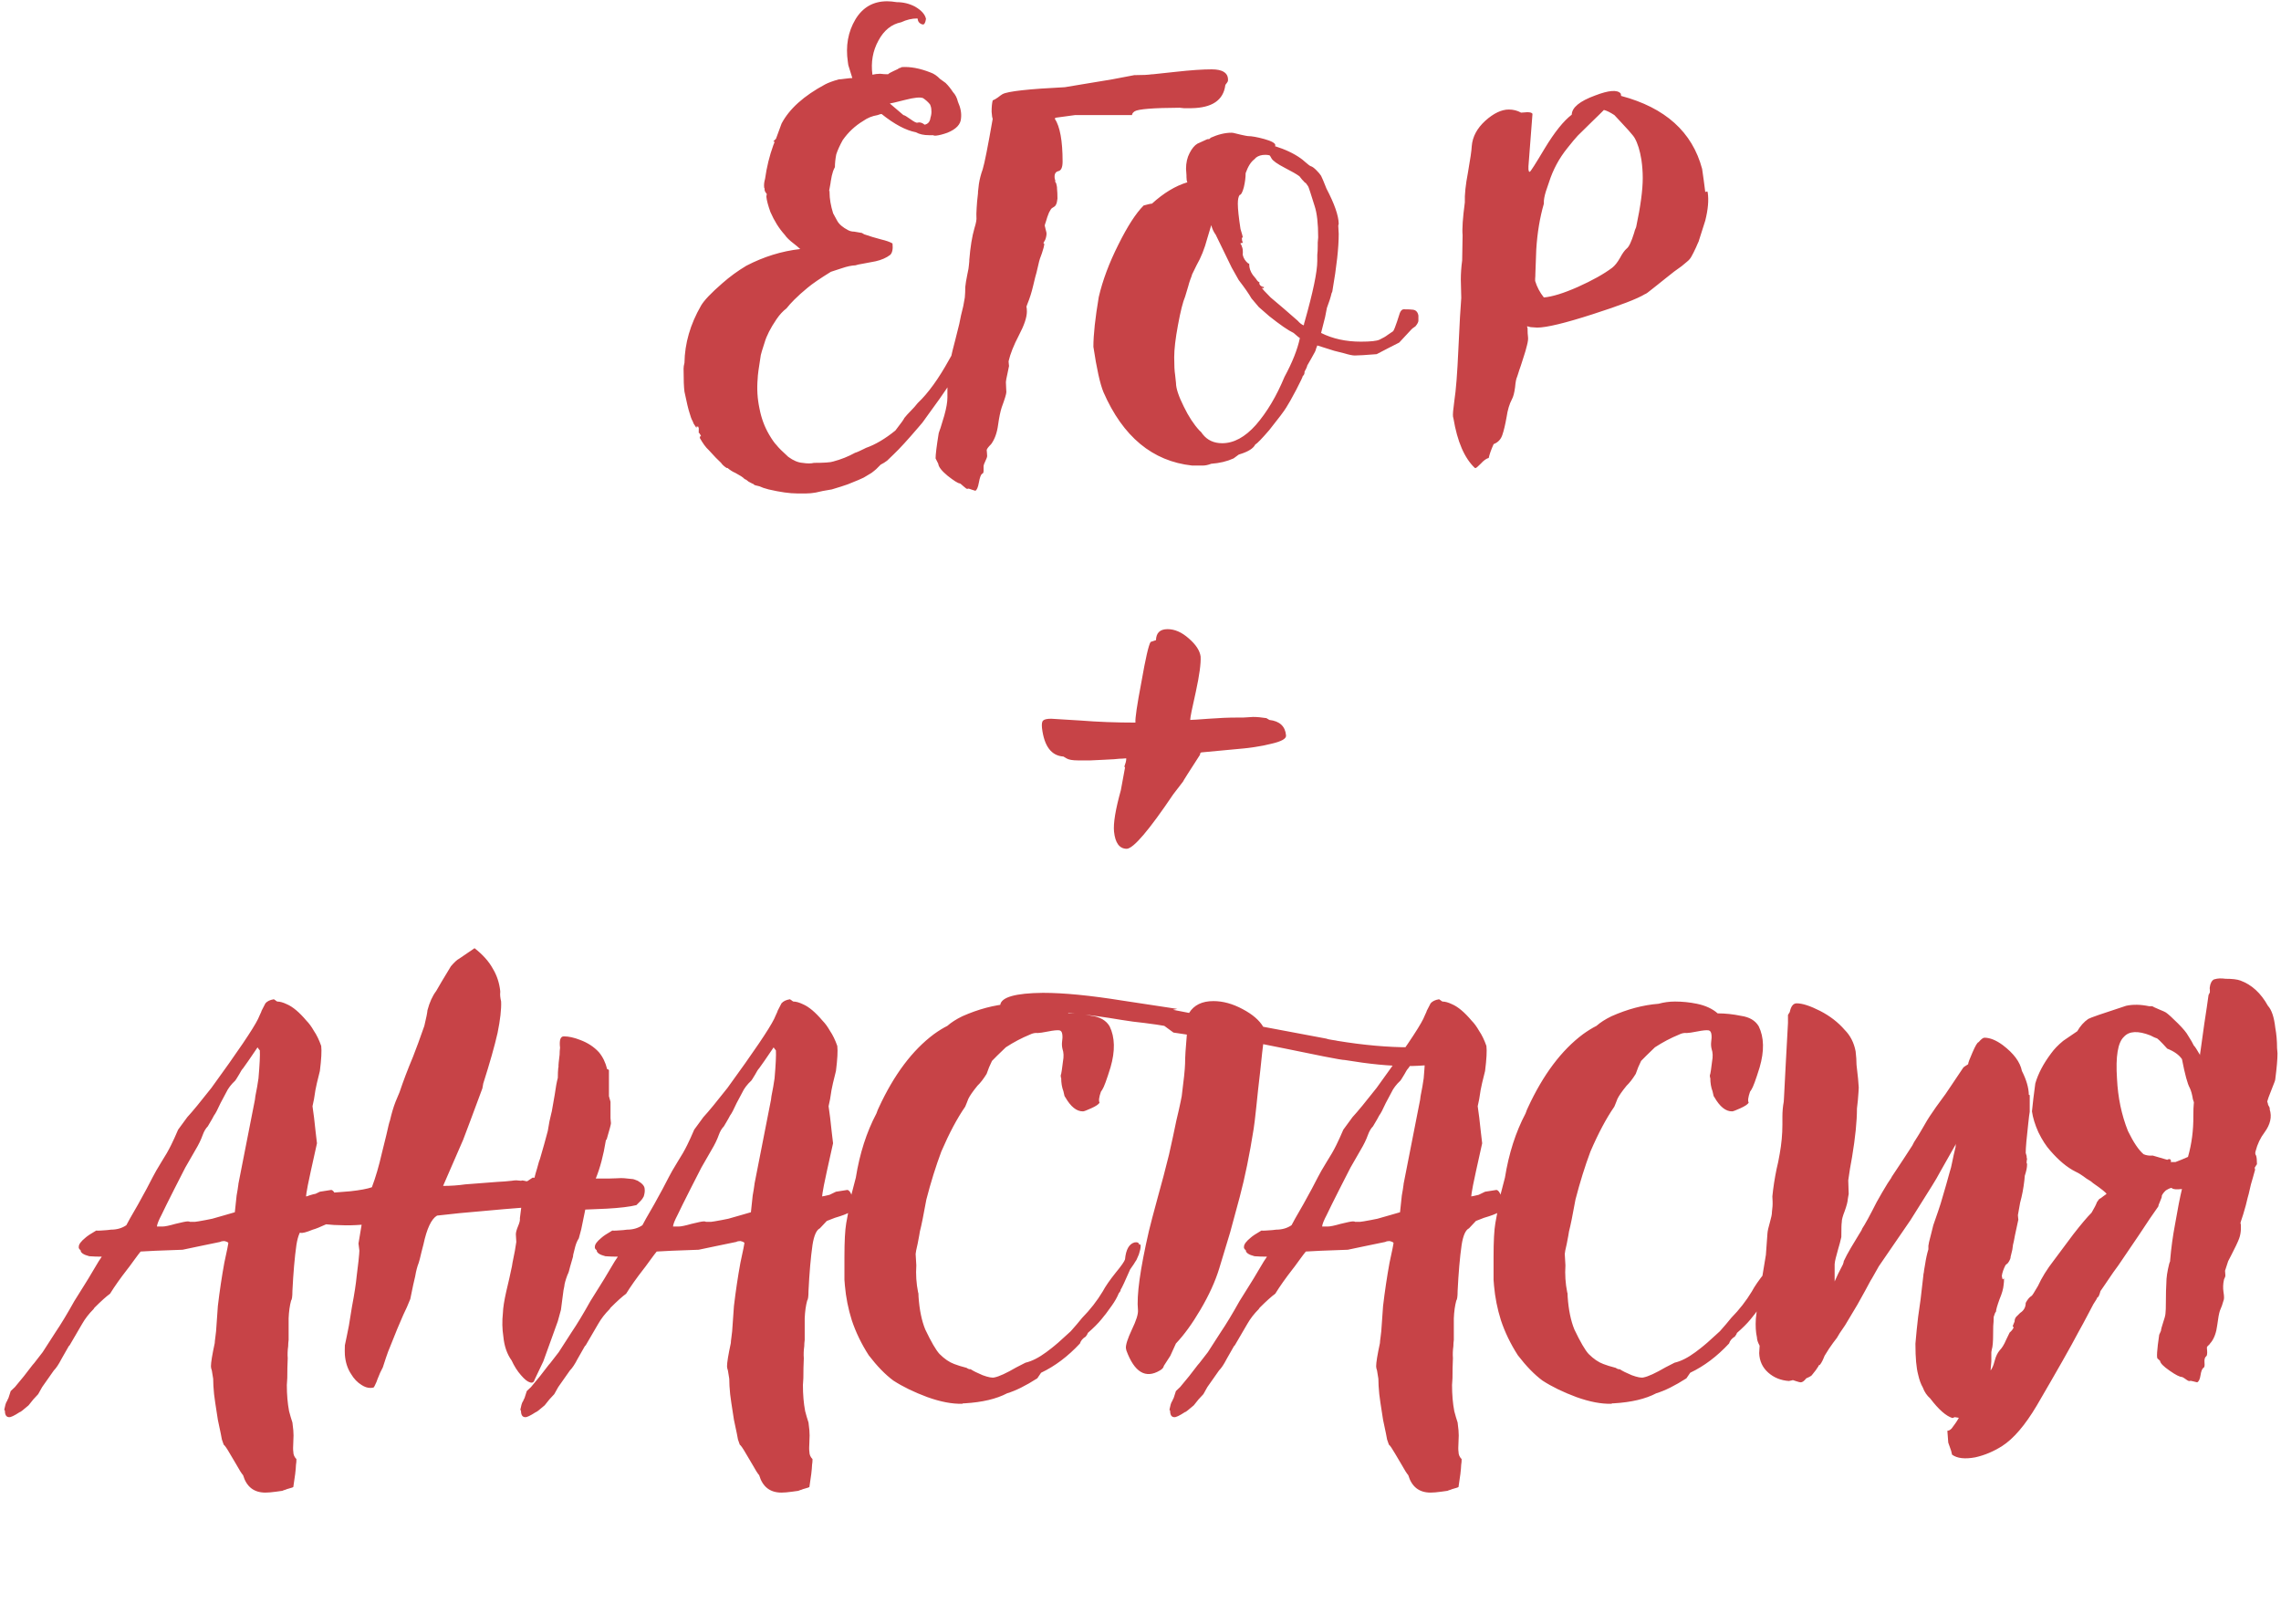 <?xml version="1.0" encoding="UTF-8"?> <svg xmlns="http://www.w3.org/2000/svg" width="479" height="341" viewBox="0 0 479 341" fill="none"><path d="M203.266 68.609C203.922 68.359 204.469 68.547 204.906 69.172C204.656 70.234 204.328 71.156 203.922 71.938C203.734 72.625 203.516 73.203 203.266 73.672C203.203 73.734 203.172 73.797 203.172 73.859C202.484 75.266 201.781 76.547 201.062 77.703C200.438 78.984 199.672 80.297 198.766 81.641L197.312 83.75L194.266 87.969L194.172 88.109C193.984 88.422 193.531 88.984 192.812 89.797C190.594 92.391 188.891 94.25 187.703 95.375L186.297 96.734C185.891 97.047 185.438 97.328 184.938 97.578L183.953 98.562C183.859 98.656 183.688 98.797 183.438 98.984C183.188 99.172 183.047 99.281 183.016 99.312L181.375 100.297C180.969 100.516 179.859 100.984 178.047 101.703C177.266 101.984 176.141 102.344 174.672 102.781C173.266 103 172.141 103.219 171.297 103.438C170.578 103.562 169.938 103.625 169.375 103.625H167.359C165.828 103.625 163.844 103.344 161.406 102.781C160.562 102.562 159.922 102.344 159.484 102.125C158.766 101.969 158.391 101.859 158.359 101.797L158.172 101.609H158.078L157.188 101.141L156.719 100.766C156.406 100.641 156.25 100.547 156.25 100.484C155.969 100.203 155.359 99.812 154.422 99.312C153.891 99.094 153.344 98.75 152.781 98.281H152.594C152.062 97.938 151.672 97.578 151.422 97.203L151.328 97.109C150.766 96.609 149.938 95.75 148.844 94.531C148.219 93.969 147.578 93.094 146.922 91.906L147.016 91.812V91.625C147.016 91.562 147.047 91.562 147.109 91.625H147.203C147.203 91.531 147.141 91.391 147.016 91.203C146.891 90.984 146.797 90.875 146.734 90.875C146.672 90.812 146.672 90.781 146.734 90.781V89.891L146.641 89.703V89.609C146.578 89.609 146.547 89.578 146.547 89.516L146.453 89.609V89.703L146.266 89.516V89.891L145.656 88.953L145.469 88.484C145.219 88.047 145 87.469 144.812 86.75C144.562 86.031 144.203 84.531 143.734 82.25C143.609 81.344 143.547 79.734 143.547 77.422C143.547 77.078 143.609 76.672 143.734 76.203C143.797 72.109 144.953 68.109 147.203 64.203C147.828 63.109 149.328 61.531 151.703 59.469C153.266 58.094 154.938 56.875 156.719 55.812C160.375 53.906 164.156 52.734 168.062 52.297L167.875 52.156C167.781 52.062 167.625 51.922 167.406 51.734C167.188 51.547 166.953 51.359 166.703 51.172C165.797 50.484 165.156 49.859 164.781 49.297C163.594 47.984 162.594 46.391 161.781 44.516C161.281 43.109 161 42.047 160.938 41.328C160.938 41.141 160.969 40.953 161.031 40.766L160.797 40.438C160.641 40.219 160.562 40.031 160.562 39.875V39.781V39.688C160.562 39.562 160.531 39.469 160.469 39.406C160.406 38.812 160.469 38.203 160.656 37.578C161 35.109 161.578 32.75 162.391 30.5L162.672 29.797L162.391 29.703L162.953 29.141L164.125 25.953C165.75 22.859 168.812 20.109 173.312 17.703C173.969 17.359 174.906 17.016 176.125 16.672C176.344 16.672 176.797 16.625 177.484 16.531C178.203 16.438 178.703 16.391 178.984 16.391L178.141 13.672L178.047 13.016C177.547 9.672 178.078 6.688 179.641 4.062C181.172 1.531 183.391 0.266 186.297 0.266C186.859 0.266 187.531 0.328 188.312 0.453C189.688 0.453 190.969 0.766 192.156 1.391C193.5 2.172 194.266 3.031 194.453 3.969C194.328 4.75 194.125 5.141 193.844 5.141C193.625 5.141 193.375 5.031 193.094 4.812C192.844 4.562 192.719 4.281 192.719 3.969L192.625 3.875C191.5 3.875 190.375 4.141 189.25 4.672C187.219 5.078 185.625 6.359 184.469 8.516C183.281 10.672 182.859 13.062 183.203 15.688C183.734 15.562 184.219 15.5 184.656 15.5H184.938C185.375 15.562 185.891 15.594 186.484 15.594C186.672 15.406 187.078 15.172 187.703 14.891C188.359 14.609 188.75 14.406 188.875 14.281C189.062 14.281 189.219 14.219 189.344 14.094C191.156 13.969 193.172 14.344 195.391 15.219C196.109 15.469 196.781 15.922 197.406 16.578L198.578 17.422C199.141 17.984 199.656 18.625 200.125 19.344C200.625 19.875 200.969 20.547 201.156 21.359C201.719 22.609 201.938 23.766 201.812 24.828C201.75 26.109 200.797 27.125 198.953 27.875C197.984 28.219 197.188 28.422 196.562 28.484H196.188L195.953 28.391H195.578H195.109C193.984 28.391 193.062 28.188 192.344 27.781C190.219 27.375 187.812 26.094 185.125 23.938C184.969 23.938 184.688 24.016 184.281 24.172C183.156 24.359 182.156 24.766 181.281 25.391C179.562 26.422 178.125 27.766 176.969 29.422C176.344 30.547 175.891 31.547 175.609 32.422C175.422 33.391 175.328 34.281 175.328 35.094L175.234 35.281C175.016 35.688 174.828 36.234 174.672 36.922C174.484 37.891 174.391 38.438 174.391 38.562L174.109 40.109H174.203V40.391C174.203 41.734 174.453 43.203 174.953 44.797L175.797 46.344C176.203 47.094 176.984 47.766 178.141 48.359C178.516 48.547 178.922 48.641 179.359 48.641C179.453 48.641 180 48.734 181 48.922L181.469 49.203L183.203 49.766L185.031 50.281C186.094 50.531 186.891 50.812 187.422 51.125C187.547 52.281 187.391 53.078 186.953 53.516C186.141 54.141 185.109 54.594 183.859 54.875L181.375 55.344C180.438 55.5 179.859 55.625 179.641 55.719C178.828 55.75 177.875 55.953 176.781 56.328C176.688 56.359 175.922 56.609 174.484 57.078C172.203 58.484 170.562 59.609 169.562 60.453C168.531 61.297 167.609 62.125 166.797 62.938C166.141 63.594 165.594 64.203 165.156 64.766C164.406 65.328 163.703 66.094 163.047 67.062C161.797 68.906 160.969 70.531 160.562 71.938C160.094 73.375 159.828 74.25 159.766 74.562C159.328 77.25 159.109 78.906 159.109 79.531C158.922 81.656 159.047 83.734 159.484 85.766C159.859 87.766 160.531 89.594 161.5 91.25C162.125 92.312 162.641 93.047 163.047 93.453C163.484 94.016 164.312 94.844 165.531 95.938C166.594 96.719 167.594 97.141 168.531 97.203C169.531 97.359 170.328 97.359 170.922 97.203C173.078 97.203 174.422 97.109 174.953 96.922C176.609 96.484 178.141 95.875 179.547 95.094C179.766 95.031 180.047 94.922 180.391 94.766C180.766 94.578 181.094 94.422 181.375 94.297C181.656 94.141 181.812 94.062 181.844 94.062C183.812 93.375 185.875 92.156 188.031 90.406C189.219 88.875 189.844 88 189.906 87.781C190.281 87.312 190.719 86.828 191.219 86.328C191.781 85.766 192.281 85.203 192.719 84.641C194.906 82.578 197.109 79.531 199.328 75.5C199.828 74.688 200.891 72.766 202.516 69.734C202.641 69.516 202.703 69.359 202.703 69.266L202.797 69.172C202.797 69.047 202.859 68.922 202.984 68.797C203.016 68.672 203.109 68.609 203.266 68.609ZM186.859 21.734L189.719 24.172C189.906 24.172 190.391 24.453 191.172 25.016C191.953 25.578 192.438 25.828 192.625 25.766C193.125 25.609 193.641 25.75 194.172 26.188C194.891 26.031 195.297 25.547 195.391 24.734C195.578 24.172 195.641 23.625 195.578 23.094C195.578 22.719 195.484 22.328 195.297 21.922C194.891 21.422 194.406 20.984 193.844 20.609C193.25 20.359 191.984 20.484 190.047 20.984C188.078 21.484 187.016 21.734 186.859 21.734ZM237.719 24.172H225.719L221.594 24.734C221.594 24.859 221.562 24.922 221.5 24.922C222.594 26.578 223.141 29.578 223.141 33.922C223.141 35.141 222.844 35.812 222.25 35.938C221.594 36.094 221.344 36.641 221.5 37.578C221.5 37.641 221.531 37.703 221.594 37.766V37.953V38.188L221.781 38.469C221.906 38.938 221.969 39.25 221.969 39.406V39.594C222.031 40.156 222.062 40.859 222.062 41.703C222 42.266 221.906 42.672 221.781 42.922C221.688 43.141 221.562 43.297 221.406 43.391C221.25 43.484 221.078 43.594 220.891 43.719C220.734 43.844 220.531 44.156 220.281 44.656C220.062 45.156 219.828 45.844 219.578 46.719C219.453 47.062 219.391 47.281 219.391 47.375C219.391 47.438 219.453 47.703 219.578 48.172C219.703 48.609 219.766 48.891 219.766 49.016C219.766 49.453 219.672 49.906 219.484 50.375L219.109 51.031L219.297 51.219C219.266 51.656 219.094 52.328 218.781 53.234C218.469 54.047 218.281 54.594 218.219 54.875L217.656 57.266C217.531 57.641 217.297 58.562 216.953 60.031C216.641 61.375 216.234 62.656 215.734 63.875L215.547 64.391C215.609 64.641 215.641 64.984 215.641 65.422C215.641 66.641 215.078 68.312 213.953 70.438C212.859 72.531 212.141 74.344 211.797 75.875C211.797 75.969 211.812 76.156 211.844 76.438C211.875 76.688 211.891 76.828 211.891 76.859C211.891 76.953 211.781 77.484 211.562 78.453C211.344 79.422 211.234 80.016 211.234 80.234C211.234 80.422 211.25 80.797 211.281 81.359C211.312 81.891 211.328 82.219 211.328 82.344C211.328 82.719 211 83.797 210.344 85.578C210.062 86.453 209.812 87.672 209.594 89.234C209.375 90.891 208.891 92.234 208.141 93.266C207.516 93.891 207.203 94.312 207.203 94.531C207.203 94.562 207.219 94.734 207.25 95.047C207.281 95.359 207.297 95.594 207.297 95.75C207.297 95.969 207.172 96.328 206.922 96.828C206.672 97.359 206.547 97.703 206.547 97.859V98.844C206.547 99.25 206.438 99.469 206.219 99.5C205.969 99.688 205.75 100.297 205.562 101.328C205.375 102.359 205.125 102.938 204.812 103.062C204.75 103.062 204.5 102.984 204.062 102.828C203.656 102.672 203.391 102.594 203.266 102.594L203.172 102.688C203.016 102.688 202.734 102.5 202.328 102.125C201.891 101.719 201.625 101.516 201.531 101.516C201.156 101.484 200.312 100.953 199 99.922C197.75 98.891 197.094 98.047 197.031 97.391L196.469 96.266C196.469 95.422 196.688 93.656 197.125 90.969C197.188 90.75 197.266 90.516 197.359 90.266L197.5 89.891C197.531 89.766 197.797 88.891 198.297 87.266C198.734 85.703 198.953 84.438 198.953 83.469V81.734C198.953 80.297 199.016 79.156 199.141 78.312C199.266 76.875 199.75 74.578 200.594 71.422L201.438 68.047C201.5 67.766 201.625 67.156 201.812 66.219C202.031 65.25 202.188 64.609 202.281 64.297L202.609 62.469C202.672 61.781 202.703 61.047 202.703 60.266C202.766 59.609 202.906 58.75 203.125 57.688C203.344 56.688 203.453 56.062 203.453 55.812L203.547 54.875V54.594C203.766 51.875 204.125 49.656 204.625 47.938C204.969 46.844 205.109 46.062 205.047 45.594C205.016 45.312 205.031 44.656 205.094 43.625L205.188 42.312L205.375 40.578V40.297L205.562 38.656C205.719 37.625 205.984 36.594 206.359 35.562C206.734 34.375 207.438 30.828 208.469 24.922C208.375 24.828 208.297 24.344 208.234 23.469C208.234 22.438 208.312 21.641 208.469 21.078C208.75 20.984 209.109 20.781 209.547 20.469C209.984 20.125 210.312 19.891 210.531 19.766C211.625 19.172 215.984 18.688 223.609 18.312L227.266 17.703C227.328 17.703 229.406 17.359 233.5 16.672L238.188 15.781C239.906 15.781 241.156 15.719 241.938 15.594H242.125C242.25 15.594 243.859 15.422 246.953 15.078C250.047 14.734 252.547 14.562 254.453 14.562C255.609 14.562 256.469 14.75 257.031 15.125C257.625 15.5 257.906 16.078 257.875 16.859C257.875 17.047 257.781 17.25 257.594 17.469C257.406 17.688 257.312 17.828 257.312 17.891C256.906 21.047 254.531 22.656 250.188 22.719H248.594L247.703 22.625C242.172 22.656 239.031 22.906 238.281 23.375C237.906 23.625 237.719 23.891 237.719 24.172ZM259.234 27.969C259.297 27.969 259.75 28.078 260.594 28.297C261.438 28.484 261.922 28.578 262.047 28.578C262.828 28.578 263.969 28.781 265.469 29.188C267.031 29.625 267.812 30.062 267.812 30.5C267.812 30.625 267.781 30.688 267.719 30.688C269.906 31.375 271.719 32.234 273.156 33.266C273.312 33.359 273.656 33.641 274.188 34.109C274.719 34.578 275.078 34.844 275.266 34.906C275.547 34.969 275.938 35.25 276.438 35.75C276.906 36.219 277.234 36.609 277.422 36.922C277.609 37.266 277.984 38.156 278.547 39.594C280.234 42.812 281.094 45.281 281.125 47C281.062 47.188 281.031 47.312 281.031 47.375C281.031 47.5 281.047 47.797 281.078 48.266C281.109 48.703 281.125 48.984 281.125 49.109C281.125 52.016 280.688 55.984 279.812 61.016C279.812 61.172 279.75 61.359 279.625 61.578C279.438 62.422 279.109 63.453 278.641 64.672L278.266 66.594L277.422 69.922C279.859 71.141 282.641 71.75 285.766 71.75C287.797 71.75 289.109 71.609 289.703 71.328C290.484 70.953 291.047 70.625 291.391 70.344C292.047 69.875 292.438 69.609 292.562 69.547C292.75 69.266 293.016 68.609 293.359 67.578C293.703 66.516 293.906 65.891 293.969 65.703C294.188 65.203 294.453 64.953 294.766 64.953C295.734 64.953 296.406 64.984 296.781 65.047C297.156 65.109 297.438 65.297 297.625 65.609C297.688 65.734 297.734 65.828 297.766 65.891C297.797 65.953 297.812 66.016 297.812 66.078C297.844 66.141 297.859 66.203 297.859 66.266C297.859 66.328 297.859 66.391 297.859 66.453C297.859 66.516 297.859 66.641 297.859 66.828C297.859 67.016 297.859 67.188 297.859 67.344C297.859 67.625 297.656 68.016 297.25 68.516L296.594 68.984L296.312 69.266L293.828 71.938L291.531 73.109L289.094 74.375C286.781 74.562 285.25 74.656 284.5 74.656C284.031 74.656 283.281 74.5 282.25 74.188C281 73.875 280.312 73.703 280.188 73.672L276.625 72.547L276.344 73.297C276.344 73.516 276.047 74.125 275.453 75.125C274.828 76.188 274.516 76.734 274.516 76.766C274.516 76.891 274.422 77.141 274.234 77.516L273.953 78.031V78.125C273.953 78.5 273.828 78.781 273.578 78.969C273.578 79.125 273.125 80.078 272.219 81.828C271.281 83.609 270.578 84.859 270.109 85.578C269.703 86.266 268.516 87.844 266.547 90.312C264.984 92.125 264 93.141 263.594 93.359C263.188 94.172 262.125 94.844 260.406 95.375L260.125 95.469L259.047 96.266C257.672 96.891 256.109 97.266 254.359 97.391C253.703 97.641 253.125 97.766 252.625 97.766H250.328C242.016 96.859 235.812 91.719 231.719 82.344C231 80.594 230.297 77.422 229.609 72.828C229.609 70.297 229.984 66.812 230.734 62.375C231.547 58.875 232.922 55.203 234.859 51.359C236.766 47.516 238.531 44.781 240.156 43.156C241.094 42.906 241.609 42.781 241.703 42.781H241.891C244.359 40.531 246.844 39.031 249.344 38.281C249.219 38.062 249.156 37.703 249.156 37.203V36.828C249.156 36.734 249.141 36.5 249.109 36.125C249.078 35.75 249.062 35.531 249.062 35.469C249.062 34.188 249.312 33.078 249.812 32.141C250.312 31.172 250.859 30.516 251.453 30.172C252.047 29.891 252.734 29.578 253.516 29.234C253.953 29.234 254.172 29.141 254.172 28.953C255.766 28.234 257.234 27.875 258.578 27.875C258.828 27.875 259.047 27.906 259.234 27.969ZM255.297 49.297C254.859 48.703 254.547 48.031 254.359 47.281L253.516 50.094C252.953 52.219 252.203 54.094 251.266 55.719L250.328 57.641C250.328 57.734 250.203 58.094 249.953 58.719C249.734 59.344 249.609 59.75 249.578 59.938L248.875 62.281C248.406 63.375 247.906 65.359 247.375 68.234C246.844 71.078 246.578 73.344 246.578 75.031C246.578 76.719 246.641 77.938 246.766 78.688L246.953 80.422C246.953 81.547 247.5 83.203 248.594 85.391C249.594 87.453 250.688 89.125 251.875 90.406C252.125 90.594 252.344 90.844 252.531 91.156C253.531 92.438 254.906 93.078 256.656 93.078C259.094 93.078 261.453 91.797 263.734 89.234C266.047 86.578 268.047 83.219 269.734 79.156C271.391 76.094 272.469 73.375 272.969 71C272.906 71 272.469 70.641 271.656 69.922C270.531 69.391 268.828 68.219 266.547 66.406L264.344 64.484L262.797 62.656C262.266 61.719 261.375 60.438 260.125 58.812L258.672 56.234C256.578 51.953 255.453 49.641 255.297 49.297ZM266.547 32.609C266.297 32.547 266.016 32.516 265.703 32.516C264.922 32.516 264.281 32.703 263.781 33.078L263.406 33.453C262.688 33.984 262.078 34.953 261.578 36.359C261.578 37.266 261.453 38.25 261.203 39.312C260.922 40.375 260.625 40.922 260.312 40.953C260.062 41.297 259.938 41.906 259.938 42.781C259.938 43.875 260.125 45.641 260.5 48.078C260.812 49.109 260.969 49.672 260.969 49.766C260.969 49.859 260.938 49.922 260.875 49.953C260.844 49.922 260.812 49.891 260.781 49.859V49.953C260.781 50.328 260.844 50.656 260.969 50.938C260.969 51 260.906 51.031 260.781 51.031C260.469 51.031 260.406 51.125 260.594 51.312L260.781 51.688V51.781C260.969 52.094 261.031 52.672 260.969 53.516C261.125 54.234 261.516 54.844 262.141 55.344H262.328V55.531C262.328 56.281 262.578 57.016 263.078 57.734C263.141 57.797 263.359 58.062 263.734 58.531C264.047 59.031 264.312 59.281 264.531 59.281L264.438 59.375C264.438 59.812 264.719 60.109 265.281 60.266H265.422C265.422 60.453 265.375 60.547 265.281 60.547C265.281 60.484 265.219 60.453 265.094 60.453H265C265.031 60.609 265.641 61.281 266.828 62.469C267.016 62.625 267.938 63.406 269.594 64.812C270.625 65.719 271.594 66.562 272.5 67.344C272.938 67.844 273.359 68.172 273.766 68.328L273.859 68.047V67.906L273.953 67.625C275.734 61.344 276.625 57.062 276.625 54.781V53.516C276.688 53.016 276.719 52.406 276.719 51.688V50.938C276.719 50.844 276.734 50.656 276.766 50.375C276.797 50.062 276.812 49.891 276.812 49.859C276.812 46.953 276.562 44.75 276.062 43.25C275.25 40.625 274.797 39.25 274.703 39.125L274.234 38.469L273.953 38.281C273.922 38.219 273.75 38.031 273.438 37.719C273.156 37.375 272.969 37.141 272.875 37.016C272.281 36.578 271.25 35.984 269.781 35.234C268.219 34.422 267.297 33.766 267.016 33.266C266.797 32.828 266.641 32.609 266.547 32.609ZM309.906 98.281H309.719C307.531 96.219 306.031 92.75 305.219 87.875L305.125 87.5C305.062 87.062 305.156 85.953 305.406 84.172C305.75 81.953 306.031 78.359 306.25 73.391C306.5 67.953 306.703 64.344 306.859 62.562C306.859 62.375 306.844 61.734 306.812 60.641C306.781 59.547 306.766 58.906 306.766 58.719C306.766 57.438 306.859 56.094 307.047 54.688L307.141 49.391C307.016 48.078 307.172 45.781 307.609 42.5C307.547 40.906 307.766 38.812 308.266 36.219C308.766 33.375 309.031 31.531 309.062 30.688C309.219 28.719 310.172 26.938 311.922 25.344C313.672 23.781 315.312 23 316.844 23C317.781 23 318.641 23.219 319.422 23.656C319.516 23.656 319.734 23.641 320.078 23.609C320.422 23.578 320.625 23.562 320.688 23.562C321.375 23.562 321.75 23.688 321.812 23.938L320.969 34.906C320.969 35.188 320.969 35.422 320.969 35.609C321 35.766 321.031 35.891 321.062 35.984C321.094 36.078 321.156 36.109 321.25 36.078C321.406 36.047 322.453 34.406 324.391 31.156C326.453 27.75 328.344 25.391 330.062 24.078C330.094 22.578 331.734 21.234 334.984 20.047C337.828 18.953 339.609 18.812 340.328 19.625C340.391 19.812 340.422 19.984 340.422 20.141C349.703 22.609 355.375 27.719 357.438 35.469C357.688 37.156 357.906 38.766 358.094 40.297C358.188 40.297 358.328 40.266 358.516 40.203C358.516 40.234 358.531 40.266 358.562 40.297C358.594 40.328 358.609 40.359 358.609 40.391C358.859 42.016 358.688 44 358.094 46.344L356.781 50.469C356.781 50.531 356.75 50.625 356.688 50.75C356.625 50.844 356.547 51.016 356.453 51.266C356.359 51.484 356.266 51.703 356.172 51.922C355.797 52.734 355.484 53.359 355.234 53.797C355.016 54.234 354.688 54.625 354.25 54.969L353.125 55.906C352.156 56.562 351.062 57.391 349.844 58.391C349.344 58.797 348.719 59.297 347.969 59.891C347.25 60.453 346.875 60.75 346.844 60.781C346.094 61.406 345.625 61.734 345.438 61.766C343.875 62.734 340.219 64.141 334.469 65.984C328.656 67.859 324.766 68.797 322.797 68.797C322.703 68.797 322.25 68.766 321.438 68.703L320.688 68.516C320.688 68.703 320.719 68.828 320.781 68.891C320.781 69.703 320.812 70.328 320.875 70.766C320.938 71.172 320.859 71.781 320.641 72.594C320.422 73.469 320.234 74.125 320.078 74.562C320.047 74.656 319.812 75.391 319.375 76.766C319.281 77.078 319.172 77.391 319.047 77.703C318.953 77.984 318.859 78.281 318.766 78.594C318.672 78.875 318.609 79.062 318.578 79.156C318.391 79.531 318.25 80.266 318.156 81.359C318 82.516 317.781 83.344 317.5 83.844C316.969 84.844 316.594 86.094 316.375 87.594C316.094 89.188 315.797 90.438 315.484 91.344C315.172 92.281 314.562 92.922 313.656 93.266C313.125 94.453 312.781 95.422 312.625 96.172C312.125 96.297 311.578 96.688 310.984 97.344C310.359 97.969 310 98.281 309.906 98.281ZM322.375 59C322.75 60.25 323.359 61.406 324.203 62.469C325.984 62.312 328.359 61.578 331.328 60.266C334.391 58.891 336.797 57.547 338.547 56.234C339.109 55.797 339.656 55.109 340.188 54.172C340.688 53.234 341.156 52.578 341.594 52.203C342.062 51.859 342.578 50.781 343.141 48.969C343.203 48.719 343.266 48.5 343.328 48.312C343.422 48.094 343.5 47.906 343.562 47.75L343.609 47.562C344.516 43.281 344.969 39.891 344.969 37.391C344.969 36.109 344.875 34.828 344.688 33.547C344.375 31.609 343.906 30.094 343.281 29C343.156 28.75 342.719 28.203 341.969 27.359C341 26.328 340.453 25.734 340.328 25.578L339.016 24.172C338.109 23.578 337.375 23.219 336.812 23.094C336.781 23.125 336.469 23.438 335.875 24.031C335.281 24.594 334.719 25.141 334.188 25.672C333.25 26.578 332.297 27.516 331.328 28.484C330.828 29.016 330.109 29.875 329.172 31.062C327.422 33.219 326.125 35.625 325.281 38.281L324.625 40.203C324.312 41.234 324.172 42.031 324.203 42.594V42.781C323.359 45.688 322.828 48.891 322.609 52.391C322.578 53.484 322.531 54.75 322.469 56.188C322.469 56.562 322.453 56.984 322.422 57.453C322.422 57.891 322.406 58.234 322.375 58.484C322.375 58.703 322.375 58.875 322.375 59Z" fill="#C74347"></path><path d="M54.938 212.25L55.734 210.703C56.109 210.266 56.688 209.984 57.469 209.859C57.5 209.828 57.562 209.859 57.656 209.953C57.781 210.016 57.891 210.094 57.984 210.188C58.109 210.281 58.188 210.328 58.219 210.328C58.781 210.328 59.453 210.516 60.234 210.891C61.484 211.422 62.859 212.578 64.359 214.359C64.891 214.891 65.406 215.594 65.906 216.469C66.5 217.344 67.016 218.406 67.453 219.656C67.578 220.688 67.484 222.438 67.172 224.906C66.641 227 66.328 228.344 66.234 228.938C66.047 230.312 65.844 231.438 65.625 232.312C65.844 233.75 66.062 235.547 66.281 237.703L66.562 240.094C65.5 244.844 64.859 247.781 64.641 248.906C64.391 250.25 64.266 251.031 64.266 251.25C64.391 251.25 64.906 251.141 65.812 250.922L67.172 250.266L69.562 249.891C69.938 249.953 70.25 250.359 70.5 251.109C70.75 251.953 70.875 252.562 70.875 252.938C70.875 253.438 70.594 253.984 70.031 254.578C69.469 254.922 68.438 255.312 66.938 255.75L65.25 256.406L63.797 257.953C63.078 258.297 62.562 259.453 62.25 261.422C61.875 264.047 61.594 267.281 61.406 271.125C61.406 272.25 61.312 272.922 61.125 273.141C60.844 274.172 60.672 275.406 60.609 276.844V281.391C60.547 281.828 60.516 282.266 60.516 282.703C60.391 283.578 60.359 284.422 60.422 285.234C60.359 286.547 60.328 287.922 60.328 289.359C60.328 289.484 60.312 289.75 60.281 290.156C60.25 290.562 60.234 290.797 60.234 290.859C60.234 292.859 60.391 294.688 60.703 296.344C60.922 297.188 61.156 297.984 61.406 298.734L61.594 300.375C61.656 301 61.656 301.812 61.594 302.812C61.531 303.812 61.531 304.5 61.594 304.875C61.594 305.469 61.812 305.984 62.25 306.422C62.25 306.891 62.219 307.281 62.156 307.594C62.125 308.594 61.938 310.156 61.594 312.281C61.531 312.344 61.266 312.438 60.797 312.562C60.328 312.688 60.047 312.781 59.953 312.844C59.859 312.875 59.75 312.906 59.625 312.938C59.531 312.969 59.453 313 59.391 313.031L59.297 313.078L57.938 313.266C57.031 313.391 56.297 313.453 55.734 313.453C53.328 313.453 51.766 312.234 51.047 309.797C50.734 309.453 50.25 308.688 49.594 307.5L48.234 305.203C47.641 304.172 47.219 303.562 46.969 303.375L46.594 302.297C46.562 302.016 46.281 300.641 45.75 298.172C45.281 295.203 45.016 293.406 44.953 292.781C44.828 291.531 44.766 290.453 44.766 289.547L44.484 287.812C44.359 287.469 44.297 287.172 44.297 286.922C44.297 286.141 44.562 284.516 45.094 282.047C45.094 281.828 45.141 281.391 45.234 280.734C45.328 280.047 45.375 279.656 45.375 279.562C45.562 276.656 45.688 274.891 45.75 274.266C46.125 271.109 46.578 268.078 47.109 265.172C47.672 262.578 47.953 261.203 47.953 261.047C47.922 260.891 47.641 260.75 47.109 260.625C46.734 260.625 46.438 260.688 46.219 260.812L41.906 261.703L38.344 262.453C33.719 262.609 30.781 262.734 29.531 262.828C29.312 263.078 28.828 263.719 28.078 264.75C27.359 265.75 26.906 266.359 26.719 266.578C25.281 268.422 24.078 270.125 23.109 271.688C22.328 272.25 21.234 273.234 19.828 274.641L19.641 274.922C18.672 275.891 17.875 276.922 17.25 278.016L14.625 282.516L14.438 282.703L12.891 285.422C12.328 286.516 11.797 287.312 11.297 287.812C11.266 287.844 10.453 289 8.859 291.281L8.016 292.781C7.328 293.469 6.656 294.25 6 295.125C4.938 296.031 4.391 296.469 4.359 296.438H4.266C4.203 296.438 4.172 296.469 4.172 296.531C2.984 297.312 2.219 297.672 1.875 297.609C1.312 297.578 1.031 297.125 1.031 296.25C1 296.219 0.953 296.156 0.891 296.062C1.047 295.219 1.219 294.641 1.406 294.328L1.5 294.234V294.141L1.781 293.578L2.25 292.125L3.141 291.281C4.422 289.781 5.656 288.234 6.844 286.641L7.172 286.266L8.953 283.969L11.672 279.75C12.797 278.094 14.109 275.922 15.609 273.234L17.719 269.859C17.812 269.703 18.094 269.25 18.562 268.5C19.031 267.719 19.422 267.062 19.734 266.531C20.516 265.188 21.062 264.312 21.375 263.906C20.438 263.906 19.562 263.875 18.75 263.812C17.531 263.5 16.922 263.078 16.922 262.547C16.609 262.328 16.484 262.078 16.547 261.797C16.547 261.297 17.031 260.656 18 259.875C18.344 259.562 19.078 259.078 20.203 258.422C20.391 258.453 20.703 258.453 21.141 258.422C21.609 258.391 22.062 258.359 22.5 258.328C22.969 258.266 23.234 258.234 23.297 258.234C24.547 258.234 25.625 257.922 26.531 257.297C26.719 256.891 27.547 255.422 29.016 252.891C30.359 250.484 31.391 248.562 32.109 247.125C32.453 246.438 33.047 245.406 33.891 244.031C34.734 242.719 35.422 241.516 35.953 240.422C36.359 239.609 36.844 238.547 37.406 237.234L39.328 234.609C40.422 233.422 42.109 231.375 44.391 228.469C49.891 220.906 53.156 216.078 54.188 213.984C54.312 213.703 54.438 213.422 54.562 213.141C54.688 212.859 54.781 212.656 54.844 212.531C54.906 212.375 54.938 212.281 54.938 212.25ZM54.562 220.594C54.531 220.531 54.469 220.453 54.375 220.359C54.312 220.266 54.25 220.188 54.188 220.125C54.125 220.031 54.094 219.969 54.094 219.938C52.531 222.25 51.516 223.719 51.047 224.344C50.828 224.562 50.547 225 50.203 225.656C49.734 226.438 49.469 226.859 49.406 226.922C48.531 227.734 47.891 228.578 47.484 229.453L46.312 231.656C45.688 233.031 45.234 233.891 44.953 234.234C44.859 234.453 44.422 235.219 43.641 236.531C43.203 236.969 42.844 237.578 42.562 238.359C42.219 239.328 41.719 240.359 41.062 241.453L38.906 245.203C38.875 245.266 38.109 246.766 36.609 249.703C35.328 252.234 34.438 254.031 33.938 255.094C33.312 256.281 32.984 257.109 32.953 257.578H34.125C34.625 257.578 35.531 257.391 36.844 257.016C38.219 256.672 39.078 256.5 39.422 256.5C39.672 256.5 39.828 256.531 39.891 256.594H40.922C41.266 256.562 42.016 256.438 43.172 256.219L44.578 255.938C45.359 255.719 46.234 255.469 47.203 255.188L49.312 254.578C49.5 252.672 49.625 251.5 49.688 251.062C49.844 250.219 49.969 249.438 50.062 248.719V248.625C50.156 248.219 51.312 242.328 53.531 230.953C53.562 230.734 53.594 230.484 53.625 230.203C53.688 229.922 53.75 229.594 53.812 229.219C53.906 228.812 53.969 228.484 54 228.234C54.188 227.141 54.281 226.547 54.281 226.453C54.531 223.578 54.625 221.625 54.562 220.594ZM4.266 296.438C4.203 296.438 4.172 296.469 4.172 296.531C4.297 296.531 4.344 296.531 4.312 296.531C4.344 296.531 4.328 296.5 4.266 296.438ZM96.422 201.328L99.656 199.125C101.406 200.5 102.688 201.938 103.5 203.438C104.344 204.844 104.859 206.406 105.047 208.125V208.406C104.984 208.875 105.047 209.516 105.234 210.328C105.297 211.984 105.047 214.188 104.484 216.938C103.859 219.688 102.859 223.219 101.484 227.531L101.297 228.562C99.203 234.219 97.859 237.812 97.266 239.344L93.047 249.047C94.641 249.047 96.203 248.938 97.734 248.719L101.391 248.438C101.453 248.438 102.469 248.359 104.438 248.203C104.875 248.172 105.391 248.141 105.984 248.109C106.578 248.047 107.062 248 107.438 247.969C107.844 247.906 108.172 247.875 108.422 247.875L109.453 247.969C109.547 247.875 109.766 247.875 110.109 247.969C110.453 248.062 110.656 248.094 110.719 248.062L111.844 247.312H112.266C112.266 247.281 112.281 247.188 112.312 247.031C112.375 246.844 112.438 246.609 112.5 246.328C112.594 246.016 112.688 245.703 112.781 245.391C113.094 244.203 113.297 243.531 113.391 243.375L114.281 240.281C114.312 240.156 114.562 239.234 115.031 237.516C115.25 236.078 115.5 234.828 115.781 233.766L115.875 233.391L116.484 229.922C116.703 228.328 116.922 227.141 117.141 226.359C117.141 225.516 117.172 224.812 117.234 224.25L117.281 224.109C117.281 224.016 117.281 223.875 117.281 223.688C117.312 223.5 117.328 223.297 117.328 223.078C117.328 222.953 117.391 222.422 117.516 221.484C117.516 220.953 117.547 220.469 117.609 220.031C117.422 218.438 117.688 217.641 118.406 217.641C119.406 217.641 120.547 217.891 121.828 218.391C123.422 218.984 124.734 219.844 125.766 220.969C126.578 221.938 127.156 223.125 127.5 224.531C127.625 224.531 127.75 224.594 127.875 224.719V230.203L128.203 231.375V234.797C128.203 234.891 128.219 235.078 128.25 235.359C128.281 235.641 128.297 235.812 128.297 235.875C128.297 236.125 128 237.25 127.406 239.25C127.281 239.375 127.219 239.469 127.219 239.531C126.719 242.625 126.016 245.281 125.109 247.5H127.781C128.125 247.5 128.625 247.484 129.281 247.453C129.938 247.422 130.312 247.406 130.406 247.406C130.844 247.406 131.297 247.438 131.766 247.5C132.266 247.562 132.578 247.594 132.703 247.594C132.953 247.594 133.359 247.719 133.922 247.969C134.891 248.531 135.375 249.109 135.375 249.703C135.438 250.109 135.375 250.625 135.188 251.25C135 251.625 134.781 251.938 134.531 252.188L133.641 253.078C132.266 253.422 130.188 253.672 127.406 253.828L122.906 254.016L122.062 258.141C122.031 258.297 121.859 258.938 121.547 260.062C121.234 260.531 120.984 261.109 120.797 261.797C120.734 262.078 120.656 262.391 120.562 262.734C120.5 263.047 120.438 263.297 120.375 263.484C120.344 263.672 120.328 263.812 120.328 263.906L119.719 266.016C119.562 266.766 119.375 267.344 119.156 267.75C118.75 268.844 118.531 269.641 118.5 270.141C118.406 270.422 118.281 271.219 118.125 272.531L117.797 275.062C117.391 276.562 117.172 277.359 117.141 277.453L115.688 281.484L114.094 285.891L112.266 289.734C112.109 290.297 111.781 290.484 111.281 290.297C110.781 290.172 110.156 289.672 109.406 288.797C108.656 287.953 108 286.922 107.438 285.703C106.469 284.359 105.891 282.688 105.703 280.688C105.453 279.094 105.422 277.438 105.609 275.719C105.641 274.656 105.875 273.156 106.312 271.219L106.969 268.406C106.969 268.344 107.062 267.906 107.25 267.094C107.469 266.156 107.594 265.516 107.625 265.172C108.031 263.266 108.297 261.812 108.422 260.812L108.328 259.219C108.328 258.812 108.484 258.234 108.797 257.484C109.109 256.766 109.234 256.219 109.172 255.844L109.453 253.641C109.078 253.641 104.766 254.016 96.516 254.766L91.781 255.281C90.594 255.969 89.641 257.984 88.922 261.328L88.5 262.969C88.25 264.062 88.062 264.797 87.938 265.172C87.625 265.953 87.375 266.906 87.188 268.031C86.969 268.875 86.625 270.469 86.156 272.812C85.688 274 85.203 275.094 84.703 276.094C83.984 277.688 83.016 280.031 81.797 283.125C81.672 283.375 81.422 284.047 81.047 285.141C80.703 286.234 80.484 286.906 80.391 287.156C80.234 287.438 80.047 287.812 79.828 288.281C79.641 288.75 79.453 289.203 79.266 289.641C79.109 290.109 79 290.391 78.938 290.484C78.719 290.984 78.562 291.281 78.469 291.375C78.281 291.438 78.047 291.469 77.766 291.469C77.172 291.469 76.562 291.266 75.938 290.859C75.062 290.328 74.328 289.562 73.734 288.562C72.984 287.438 72.547 286.094 72.422 284.531C72.391 284.031 72.391 283.359 72.422 282.516C72.453 282.297 72.594 281.625 72.844 280.5C73.094 279.344 73.234 278.641 73.266 278.391L73.922 274.359C74.422 271.734 74.75 269.594 74.906 267.938C74.969 267.562 75.094 266.531 75.281 264.844C75.406 263.625 75.469 262.891 75.469 262.641L75.281 261.141L75.938 257.203C74.219 257.328 72.812 257.359 71.719 257.297C70.688 257.297 69.609 257.234 68.484 257.109C67.203 257.703 66.266 258.078 65.672 258.234C64.297 258.797 63.438 259.016 63.094 258.891C62.219 258.672 61.422 258.203 60.703 257.484C60.109 256.859 59.75 256.219 59.625 255.562C59.562 254.75 59.828 254.016 60.422 253.359C60.953 252.578 62.203 251.906 64.172 251.344C65.203 250.906 66.25 250.641 67.312 250.547L70.031 250.453L73.547 250.172C75.578 249.953 77.094 249.672 78.094 249.328C78.875 247.266 79.578 244.859 80.203 242.109C80.547 240.766 80.859 239.5 81.141 238.312C81.516 236.594 81.766 235.594 81.891 235.312C82.234 233.812 82.625 232.5 83.062 231.375L83.906 229.359C84.656 227.109 85.594 224.641 86.719 221.953C87.375 220.297 88.172 218.125 89.109 215.438C89.516 213.75 89.734 212.656 89.766 212.156C90.203 210.5 90.812 209.156 91.594 208.125L92.766 206.109L94.688 202.922C95.406 202.078 95.984 201.547 96.422 201.328ZM163.312 212.25L164.109 210.703C164.484 210.266 165.062 209.984 165.844 209.859C165.875 209.828 165.938 209.859 166.031 209.953C166.156 210.016 166.266 210.094 166.359 210.188C166.484 210.281 166.562 210.328 166.594 210.328C167.156 210.328 167.828 210.516 168.609 210.891C169.859 211.422 171.234 212.578 172.734 214.359C173.266 214.891 173.781 215.594 174.281 216.469C174.875 217.344 175.391 218.406 175.828 219.656C175.953 220.688 175.859 222.438 175.547 224.906C175.016 227 174.703 228.344 174.609 228.938C174.422 230.312 174.219 231.438 174 232.312C174.219 233.75 174.438 235.547 174.656 237.703L174.938 240.094C173.875 244.844 173.234 247.781 173.016 248.906C172.766 250.25 172.641 251.031 172.641 251.25C172.766 251.25 173.281 251.141 174.188 250.922L175.547 250.266L177.938 249.891C178.312 249.953 178.625 250.359 178.875 251.109C179.125 251.953 179.25 252.562 179.25 252.938C179.25 253.438 178.969 253.984 178.406 254.578C177.844 254.922 176.812 255.312 175.312 255.75L173.625 256.406L172.172 257.953C171.453 258.297 170.938 259.453 170.625 261.422C170.25 264.047 169.969 267.281 169.781 271.125C169.781 272.25 169.688 272.922 169.5 273.141C169.219 274.172 169.047 275.406 168.984 276.844V281.391C168.922 281.828 168.891 282.266 168.891 282.703C168.766 283.578 168.734 284.422 168.797 285.234C168.734 286.547 168.703 287.922 168.703 289.359C168.703 289.484 168.688 289.75 168.656 290.156C168.625 290.562 168.609 290.797 168.609 290.859C168.609 292.859 168.766 294.688 169.078 296.344C169.297 297.188 169.531 297.984 169.781 298.734L169.969 300.375C170.031 301 170.031 301.812 169.969 302.812C169.906 303.812 169.906 304.5 169.969 304.875C169.969 305.469 170.188 305.984 170.625 306.422C170.625 306.891 170.594 307.281 170.531 307.594C170.5 308.594 170.312 310.156 169.969 312.281C169.906 312.344 169.641 312.438 169.172 312.562C168.703 312.688 168.422 312.781 168.328 312.844C168.234 312.875 168.125 312.906 168 312.938C167.906 312.969 167.828 313 167.766 313.031L167.672 313.078L166.312 313.266C165.406 313.391 164.672 313.453 164.109 313.453C161.703 313.453 160.141 312.234 159.422 309.797C159.109 309.453 158.625 308.688 157.969 307.5L156.609 305.203C156.016 304.172 155.594 303.562 155.344 303.375L154.969 302.297C154.938 302.016 154.656 300.641 154.125 298.172C153.656 295.203 153.391 293.406 153.328 292.781C153.203 291.531 153.141 290.453 153.141 289.547L152.859 287.812C152.734 287.469 152.672 287.172 152.672 286.922C152.672 286.141 152.938 284.516 153.469 282.047C153.469 281.828 153.516 281.391 153.609 280.734C153.703 280.047 153.75 279.656 153.75 279.562C153.938 276.656 154.062 274.891 154.125 274.266C154.5 271.109 154.953 268.078 155.484 265.172C156.047 262.578 156.328 261.203 156.328 261.047C156.297 260.891 156.016 260.75 155.484 260.625C155.109 260.625 154.812 260.688 154.594 260.812L150.281 261.703L146.719 262.453C142.094 262.609 139.156 262.734 137.906 262.828C137.688 263.078 137.203 263.719 136.453 264.75C135.734 265.75 135.281 266.359 135.094 266.578C133.656 268.422 132.453 270.125 131.484 271.688C130.703 272.25 129.609 273.234 128.203 274.641L128.016 274.922C127.047 275.891 126.25 276.922 125.625 278.016L123 282.516L122.812 282.703L121.266 285.422C120.703 286.516 120.172 287.312 119.672 287.812C119.641 287.844 118.828 289 117.234 291.281L116.391 292.781C115.703 293.469 115.031 294.25 114.375 295.125C113.312 296.031 112.766 296.469 112.734 296.438H112.641C112.578 296.438 112.547 296.469 112.547 296.531C111.359 297.312 110.594 297.672 110.25 297.609C109.688 297.578 109.406 297.125 109.406 296.25C109.375 296.219 109.328 296.156 109.266 296.062C109.422 295.219 109.594 294.641 109.781 294.328L109.875 294.234V294.141L110.156 293.578L110.625 292.125L111.516 291.281C112.797 289.781 114.031 288.234 115.219 286.641L115.547 286.266L117.328 283.969L120.047 279.75C121.172 278.094 122.484 275.922 123.984 273.234L126.094 269.859C126.188 269.703 126.469 269.25 126.938 268.5C127.406 267.719 127.797 267.062 128.109 266.531C128.891 265.188 129.438 264.312 129.75 263.906C128.812 263.906 127.938 263.875 127.125 263.812C125.906 263.5 125.297 263.078 125.297 262.547C124.984 262.328 124.859 262.078 124.922 261.797C124.922 261.297 125.406 260.656 126.375 259.875C126.719 259.562 127.453 259.078 128.578 258.422C128.766 258.453 129.078 258.453 129.516 258.422C129.984 258.391 130.438 258.359 130.875 258.328C131.344 258.266 131.609 258.234 131.672 258.234C132.922 258.234 134 257.922 134.906 257.297C135.094 256.891 135.922 255.422 137.391 252.891C138.734 250.484 139.766 248.562 140.484 247.125C140.828 246.438 141.422 245.406 142.266 244.031C143.109 242.719 143.797 241.516 144.328 240.422C144.734 239.609 145.219 238.547 145.781 237.234L147.703 234.609C148.797 233.422 150.484 231.375 152.766 228.469C158.266 220.906 161.531 216.078 162.562 213.984C162.688 213.703 162.812 213.422 162.938 213.141C163.062 212.859 163.156 212.656 163.219 212.531C163.281 212.375 163.312 212.281 163.312 212.25ZM162.938 220.594C162.906 220.531 162.844 220.453 162.75 220.359C162.688 220.266 162.625 220.188 162.562 220.125C162.5 220.031 162.469 219.969 162.469 219.938C160.906 222.25 159.891 223.719 159.422 224.344C159.203 224.562 158.922 225 158.578 225.656C158.109 226.438 157.844 226.859 157.781 226.922C156.906 227.734 156.266 228.578 155.859 229.453L154.688 231.656C154.062 233.031 153.609 233.891 153.328 234.234C153.234 234.453 152.797 235.219 152.016 236.531C151.578 236.969 151.219 237.578 150.938 238.359C150.594 239.328 150.094 240.359 149.438 241.453L147.281 245.203C147.25 245.266 146.484 246.766 144.984 249.703C143.703 252.234 142.812 254.031 142.312 255.094C141.688 256.281 141.359 257.109 141.328 257.578H142.5C143 257.578 143.906 257.391 145.219 257.016C146.594 256.672 147.453 256.5 147.797 256.5C148.047 256.5 148.203 256.531 148.266 256.594H149.297C149.641 256.562 150.391 256.438 151.547 256.219L152.953 255.938C153.734 255.719 154.609 255.469 155.578 255.188L157.688 254.578C157.875 252.672 158 251.5 158.062 251.062C158.219 250.219 158.344 249.438 158.438 248.719V248.625C158.531 248.219 159.688 242.328 161.906 230.953C161.938 230.734 161.969 230.484 162 230.203C162.062 229.922 162.125 229.594 162.188 229.219C162.281 228.812 162.344 228.484 162.375 228.234C162.562 227.141 162.656 226.547 162.656 226.453C162.906 223.578 163 221.625 162.938 220.594ZM112.641 296.438C112.578 296.438 112.547 296.469 112.547 296.531C112.672 296.531 112.719 296.531 112.688 296.531C112.719 296.531 112.703 296.5 112.641 296.438ZM239.25 261.422C239.438 261.234 239.531 261.328 239.531 261.703C239.531 262.109 239.406 262.688 239.156 263.438C238.781 264.375 238.531 264.875 238.406 264.938C238.406 265 238.359 265.078 238.266 265.172L238.172 265.359L237.328 266.578C236.297 268.953 235.625 270.391 235.312 270.891V271.031L235.219 271.219L234.938 271.594C234.594 272.438 234.109 273.297 233.484 274.172C232.609 275.422 231.875 276.391 231.281 277.078C230.594 277.922 229.641 278.875 228.422 279.938C228.422 280.062 228.281 280.312 228 280.688C227.375 281.062 226.969 281.547 226.781 282.141C224.25 284.859 221.531 286.906 218.625 288.281L217.828 289.453C215.391 291.016 213.281 292.062 211.5 292.594C209.25 293.781 206.281 294.484 202.594 294.703H202.266L202.078 294.797C199.953 294.859 197.5 294.391 194.719 293.391C191.938 292.359 189.562 291.203 187.594 289.922C185.906 288.672 184.188 286.906 182.438 284.625C180.906 282.25 179.719 279.797 178.875 277.266C178.125 274.891 177.641 272.453 177.422 269.953C177.422 269.859 177.406 269.656 177.375 269.344C177.344 269.031 177.328 268.844 177.328 268.781V264C177.328 260.688 177.453 258.312 177.703 256.875L178.266 253.828L178.5 252C178.5 251.969 178.906 250.406 179.719 247.312C180.531 242.25 181.969 237.766 184.031 233.859C184.062 233.828 184.094 233.75 184.125 233.625C184.188 233.469 184.25 233.297 184.312 233.109C184.406 232.891 184.484 232.719 184.547 232.594C187.734 225.688 191.594 220.547 196.125 217.172C197.125 216.453 198.062 215.875 198.938 215.438C199.75 214.719 200.797 214.047 202.078 213.422C205.453 211.922 208.75 211.047 211.969 210.797C213.094 210.484 214.25 210.328 215.438 210.328C216.969 210.328 218.5 210.484 220.031 210.797C221.844 211.172 223.297 211.844 224.391 212.812C225.984 212.812 227.609 212.984 229.266 213.328C231.047 213.578 232.297 214.312 233.016 215.531C234.141 217.844 234.203 220.719 233.203 224.156C232.391 226.781 231.812 228.344 231.469 228.844L231.188 229.266C230.781 230.422 230.688 231.188 230.906 231.562C230.719 231.906 230.141 232.297 229.172 232.734C228.203 233.172 227.625 233.391 227.438 233.391C226.094 233.422 224.844 232.422 223.688 230.391C223.594 230.391 223.469 229.984 223.312 229.172C223 228.359 222.844 227.422 222.844 226.359C222.781 226.359 222.75 226.172 222.75 225.797L222.844 225.516C222.906 225.297 223.031 224.422 223.219 222.891C223.406 221.891 223.375 221.031 223.125 220.312C223 219.812 222.969 219.297 223.031 218.766C223.125 218.203 223.141 217.688 223.078 217.219C223.016 216.719 222.812 216.438 222.469 216.375C222 216.312 221.219 216.391 220.125 216.609C219 216.828 218.266 216.938 217.922 216.938C217.391 216.875 216.844 216.984 216.281 217.266C214.531 217.984 212.844 218.875 211.219 219.938C209.812 221.281 208.844 222.234 208.312 222.797C207.875 223.672 207.5 224.578 207.188 225.516C206.531 226.578 205.891 227.406 205.266 228C204.297 229.188 203.656 230.109 203.344 230.766C203.312 230.891 203.203 231.172 203.016 231.609C202.859 232.016 202.75 232.281 202.688 232.406C201 234.844 199.328 237.984 197.672 241.828C196.516 244.922 195.469 248.281 194.531 251.906C193.938 255.188 193.484 257.422 193.172 258.609C193.141 258.891 192.984 259.75 192.703 261.188C192.422 262.375 192.281 263.094 192.281 263.344C192.281 263.656 192.328 264.453 192.422 265.734C192.297 267.641 192.422 269.531 192.797 271.406C192.859 271.469 192.891 271.781 192.891 272.344C193.078 275.062 193.547 277.344 194.297 279.188C195.547 281.812 196.547 283.531 197.297 284.344C198.328 285.375 199.359 286.078 200.391 286.453C201.016 286.703 201.875 286.969 202.969 287.25C203.344 287.5 203.625 287.594 203.812 287.531C204.375 287.906 205.219 288.328 206.344 288.797C207.531 289.234 208.359 289.391 208.828 289.266C209.797 289.078 211.328 288.375 213.422 287.156C214.547 286.562 215.188 286.234 215.344 286.172C216.688 285.859 218.141 285.125 219.703 283.969C220.578 283.312 221.141 282.875 221.391 282.656C221.828 282.312 222.469 281.75 223.312 280.969C224.188 280.156 224.703 279.688 224.859 279.562C225.047 279.375 225.469 278.891 226.125 278.109C226.781 277.297 227.156 276.844 227.25 276.75C228.938 275.031 230.375 273.188 231.562 271.219C232.125 270.156 233.031 268.844 234.281 267.281C235.469 265.844 236.125 264.906 236.25 264.469C236.438 262.406 237.109 261.219 238.266 260.906C238.859 260.812 239.188 260.984 239.25 261.422ZM248.859 223.406C248.859 222.062 248.984 220.016 249.234 217.266L246.422 216.844L244.5 215.438C243.688 215.281 242.297 215.078 240.328 214.828C238.766 214.672 237.125 214.453 235.406 214.172C228.594 213.016 222.797 212.438 218.016 212.438C216.672 212.438 215.594 212.469 214.781 212.531L212.344 211.781C212.094 211.906 211.625 211.906 210.938 211.781C210.375 211.656 210.078 211.406 210.047 211.031C210.266 209.406 213.25 208.562 219 208.5C223.375 208.5 228.969 209.047 235.781 210.141L247.219 211.875L246.328 212.062L249.703 212.719C250.734 211.062 252.438 210.234 254.812 210.234C256.812 210.234 258.859 210.797 260.953 211.922C263.016 213.016 264.453 214.25 265.266 215.625L278.484 218.109C278.703 218.203 279.125 218.297 279.75 218.391C280.406 218.484 280.766 218.547 280.828 218.578C286.328 219.484 291.438 219.938 296.156 219.938C301.156 219.938 303.875 219.422 304.312 218.391C304.719 218.391 305.047 218.453 305.297 218.578C305.922 218.578 306.438 218.703 306.844 218.953C307.281 219.203 307.469 219.531 307.406 219.938C306.594 222.562 302.594 223.875 295.406 223.875C291.812 223.875 287.484 223.453 282.422 222.609C282.016 222.609 280.547 222.359 278.016 221.859C274.234 221.109 271.547 220.562 269.953 220.219C266.953 219.625 265.391 219.312 265.266 219.281C265.172 219.906 264.969 221.75 264.656 224.812C264.312 227.719 264.031 230.281 263.812 232.5C263.562 234.875 263.375 236.422 263.25 237.141C262.406 242.484 261.438 247.219 260.344 251.344L258.328 258.797L256.031 266.391C255.188 269.141 253.859 272.047 252.047 275.109C250.359 277.984 248.656 280.328 246.938 282.141L245.766 284.719L244.406 286.828C244.344 287.203 244.062 287.531 243.562 287.812C240.562 289.594 238.219 288.188 236.531 283.594L236.438 283.125C236.375 282.438 236.797 281.125 237.703 279.188C238.609 277.312 239.031 275.969 238.969 275.156C238.656 272.062 239.422 266.516 241.266 258.516C241.578 257.203 242.219 254.766 243.188 251.203C243.938 248.547 244.703 245.641 245.484 242.484C246.078 239.859 246.594 237.469 247.031 235.312C247.188 234.688 247.359 233.953 247.547 233.109C247.672 232.609 247.797 232.031 247.922 231.375C248.047 230.688 248.125 230.297 248.156 230.203C248.594 226.828 248.828 224.562 248.859 223.406ZM299.625 212.25L300.422 210.703C300.797 210.266 301.375 209.984 302.156 209.859C302.188 209.828 302.25 209.859 302.344 209.953C302.469 210.016 302.578 210.094 302.672 210.188C302.797 210.281 302.875 210.328 302.906 210.328C303.469 210.328 304.141 210.516 304.922 210.891C306.172 211.422 307.547 212.578 309.047 214.359C309.578 214.891 310.094 215.594 310.594 216.469C311.188 217.344 311.703 218.406 312.141 219.656C312.266 220.688 312.172 222.438 311.859 224.906C311.328 227 311.016 228.344 310.922 228.938C310.734 230.312 310.531 231.438 310.312 232.312C310.531 233.75 310.75 235.547 310.969 237.703L311.25 240.094C310.188 244.844 309.547 247.781 309.328 248.906C309.078 250.25 308.953 251.031 308.953 251.25C309.078 251.25 309.594 251.141 310.5 250.922L311.859 250.266L314.25 249.891C314.625 249.953 314.938 250.359 315.188 251.109C315.438 251.953 315.562 252.562 315.562 252.938C315.562 253.438 315.281 253.984 314.719 254.578C314.156 254.922 313.125 255.312 311.625 255.75L309.938 256.406L308.484 257.953C307.766 258.297 307.25 259.453 306.938 261.422C306.562 264.047 306.281 267.281 306.094 271.125C306.094 272.25 306 272.922 305.812 273.141C305.531 274.172 305.359 275.406 305.297 276.844V281.391C305.234 281.828 305.203 282.266 305.203 282.703C305.078 283.578 305.047 284.422 305.109 285.234C305.047 286.547 305.016 287.922 305.016 289.359C305.016 289.484 305 289.75 304.969 290.156C304.938 290.562 304.922 290.797 304.922 290.859C304.922 292.859 305.078 294.688 305.391 296.344C305.609 297.188 305.844 297.984 306.094 298.734L306.281 300.375C306.344 301 306.344 301.812 306.281 302.812C306.219 303.812 306.219 304.5 306.281 304.875C306.281 305.469 306.5 305.984 306.938 306.422C306.938 306.891 306.906 307.281 306.844 307.594C306.812 308.594 306.625 310.156 306.281 312.281C306.219 312.344 305.953 312.438 305.484 312.562C305.016 312.688 304.734 312.781 304.641 312.844C304.547 312.875 304.438 312.906 304.312 312.938C304.219 312.969 304.141 313 304.078 313.031L303.984 313.078L302.625 313.266C301.719 313.391 300.984 313.453 300.422 313.453C298.016 313.453 296.453 312.234 295.734 309.797C295.422 309.453 294.938 308.688 294.281 307.5L292.922 305.203C292.328 304.172 291.906 303.562 291.656 303.375L291.281 302.297C291.25 302.016 290.969 300.641 290.438 298.172C289.969 295.203 289.703 293.406 289.641 292.781C289.516 291.531 289.453 290.453 289.453 289.547L289.172 287.812C289.047 287.469 288.984 287.172 288.984 286.922C288.984 286.141 289.25 284.516 289.781 282.047C289.781 281.828 289.828 281.391 289.922 280.734C290.016 280.047 290.062 279.656 290.062 279.562C290.25 276.656 290.375 274.891 290.438 274.266C290.812 271.109 291.266 268.078 291.797 265.172C292.359 262.578 292.641 261.203 292.641 261.047C292.609 260.891 292.328 260.75 291.797 260.625C291.422 260.625 291.125 260.688 290.906 260.812L286.594 261.703L283.031 262.453C278.406 262.609 275.469 262.734 274.219 262.828C274 263.078 273.516 263.719 272.766 264.75C272.047 265.75 271.594 266.359 271.406 266.578C269.969 268.422 268.766 270.125 267.797 271.688C267.016 272.25 265.922 273.234 264.516 274.641L264.328 274.922C263.359 275.891 262.562 276.922 261.938 278.016L259.312 282.516L259.125 282.703L257.578 285.422C257.016 286.516 256.484 287.312 255.984 287.812C255.953 287.844 255.141 289 253.547 291.281L252.703 292.781C252.016 293.469 251.344 294.25 250.688 295.125C249.625 296.031 249.078 296.469 249.047 296.438H248.953C248.891 296.438 248.859 296.469 248.859 296.531C247.672 297.312 246.906 297.672 246.562 297.609C246 297.578 245.719 297.125 245.719 296.25C245.688 296.219 245.641 296.156 245.578 296.062C245.734 295.219 245.906 294.641 246.094 294.328L246.188 294.234V294.141L246.469 293.578L246.938 292.125L247.828 291.281C249.109 289.781 250.344 288.234 251.531 286.641L251.859 286.266L253.641 283.969L256.359 279.75C257.484 278.094 258.797 275.922 260.297 273.234L262.406 269.859C262.5 269.703 262.781 269.25 263.25 268.5C263.719 267.719 264.109 267.062 264.422 266.531C265.203 265.188 265.75 264.312 266.062 263.906C265.125 263.906 264.25 263.875 263.438 263.812C262.219 263.5 261.609 263.078 261.609 262.547C261.297 262.328 261.172 262.078 261.234 261.797C261.234 261.297 261.719 260.656 262.688 259.875C263.031 259.562 263.766 259.078 264.891 258.422C265.078 258.453 265.391 258.453 265.828 258.422C266.297 258.391 266.75 258.359 267.188 258.328C267.656 258.266 267.922 258.234 267.984 258.234C269.234 258.234 270.312 257.922 271.219 257.297C271.406 256.891 272.234 255.422 273.703 252.891C275.047 250.484 276.078 248.562 276.797 247.125C277.141 246.438 277.734 245.406 278.578 244.031C279.422 242.719 280.109 241.516 280.641 240.422C281.047 239.609 281.531 238.547 282.094 237.234L284.016 234.609C285.109 233.422 286.797 231.375 289.078 228.469C294.578 220.906 297.844 216.078 298.875 213.984C299 213.703 299.125 213.422 299.25 213.141C299.375 212.859 299.469 212.656 299.531 212.531C299.594 212.375 299.625 212.281 299.625 212.25ZM299.25 220.594C299.219 220.531 299.156 220.453 299.062 220.359C299 220.266 298.938 220.188 298.875 220.125C298.812 220.031 298.781 219.969 298.781 219.938C297.219 222.25 296.203 223.719 295.734 224.344C295.516 224.562 295.234 225 294.891 225.656C294.422 226.438 294.156 226.859 294.094 226.922C293.219 227.734 292.578 228.578 292.172 229.453L291 231.656C290.375 233.031 289.922 233.891 289.641 234.234C289.547 234.453 289.109 235.219 288.328 236.531C287.891 236.969 287.531 237.578 287.25 238.359C286.906 239.328 286.406 240.359 285.75 241.453L283.594 245.203C283.562 245.266 282.797 246.766 281.297 249.703C280.016 252.234 279.125 254.031 278.625 255.094C278 256.281 277.672 257.109 277.641 257.578H278.812C279.312 257.578 280.219 257.391 281.531 257.016C282.906 256.672 283.766 256.5 284.109 256.5C284.359 256.5 284.516 256.531 284.578 256.594H285.609C285.953 256.562 286.703 256.438 287.859 256.219L289.266 255.938C290.047 255.719 290.922 255.469 291.891 255.188L294 254.578C294.188 252.672 294.312 251.5 294.375 251.062C294.531 250.219 294.656 249.438 294.75 248.719V248.625C294.844 248.219 296 242.328 298.219 230.953C298.25 230.734 298.281 230.484 298.312 230.203C298.375 229.922 298.438 229.594 298.5 229.219C298.594 228.812 298.656 228.484 298.688 228.234C298.875 227.141 298.969 226.547 298.969 226.453C299.219 223.578 299.312 221.625 299.25 220.594ZM248.953 296.438C248.891 296.438 248.859 296.469 248.859 296.531C248.984 296.531 249.031 296.531 249 296.531C249.031 296.531 249.016 296.5 248.953 296.438ZM375.562 261.422C375.75 261.234 375.844 261.328 375.844 261.703C375.844 262.109 375.719 262.688 375.469 263.438C375.094 264.375 374.844 264.875 374.719 264.938C374.719 265 374.672 265.078 374.578 265.172L374.484 265.359L373.641 266.578C372.609 268.953 371.938 270.391 371.625 270.891V271.031L371.531 271.219L371.25 271.594C370.906 272.438 370.422 273.297 369.797 274.172C368.922 275.422 368.188 276.391 367.594 277.078C366.906 277.922 365.953 278.875 364.734 279.938C364.734 280.062 364.594 280.312 364.312 280.688C363.688 281.062 363.281 281.547 363.094 282.141C360.562 284.859 357.844 286.906 354.938 288.281L354.141 289.453C351.703 291.016 349.594 292.062 347.812 292.594C345.562 293.781 342.594 294.484 338.906 294.703H338.578L338.391 294.797C336.266 294.859 333.812 294.391 331.031 293.391C328.25 292.359 325.875 291.203 323.906 289.922C322.219 288.672 320.5 286.906 318.75 284.625C317.219 282.25 316.031 279.797 315.188 277.266C314.438 274.891 313.953 272.453 313.734 269.953C313.734 269.859 313.719 269.656 313.688 269.344C313.656 269.031 313.641 268.844 313.641 268.781V264C313.641 260.688 313.766 258.312 314.016 256.875L314.578 253.828L314.812 252C314.812 251.969 315.219 250.406 316.031 247.312C316.844 242.25 318.281 237.766 320.344 233.859C320.375 233.828 320.406 233.75 320.438 233.625C320.5 233.469 320.562 233.297 320.625 233.109C320.719 232.891 320.797 232.719 320.859 232.594C324.047 225.688 327.906 220.547 332.438 217.172C333.438 216.453 334.375 215.875 335.25 215.438C336.062 214.719 337.109 214.047 338.391 213.422C341.766 211.922 345.062 211.047 348.281 210.797C349.406 210.484 350.562 210.328 351.75 210.328C353.281 210.328 354.812 210.484 356.344 210.797C358.156 211.172 359.609 211.844 360.703 212.812C362.297 212.812 363.922 212.984 365.578 213.328C367.359 213.578 368.609 214.312 369.328 215.531C370.453 217.844 370.516 220.719 369.516 224.156C368.703 226.781 368.125 228.344 367.781 228.844L367.5 229.266C367.094 230.422 367 231.188 367.219 231.562C367.031 231.906 366.453 232.297 365.484 232.734C364.516 233.172 363.938 233.391 363.75 233.391C362.406 233.422 361.156 232.422 360 230.391C359.906 230.391 359.781 229.984 359.625 229.172C359.312 228.359 359.156 227.422 359.156 226.359C359.094 226.359 359.062 226.172 359.062 225.797L359.156 225.516C359.219 225.297 359.344 224.422 359.531 222.891C359.719 221.891 359.688 221.031 359.438 220.312C359.312 219.812 359.281 219.297 359.344 218.766C359.438 218.203 359.453 217.688 359.391 217.219C359.328 216.719 359.125 216.438 358.781 216.375C358.312 216.312 357.531 216.391 356.438 216.609C355.312 216.828 354.578 216.938 354.234 216.938C353.703 216.875 353.156 216.984 352.594 217.266C350.844 217.984 349.156 218.875 347.531 219.938C346.125 221.281 345.156 222.234 344.625 222.797C344.188 223.672 343.812 224.578 343.5 225.516C342.844 226.578 342.203 227.406 341.578 228C340.609 229.188 339.969 230.109 339.656 230.766C339.625 230.891 339.516 231.172 339.328 231.609C339.172 232.016 339.062 232.281 339 232.406C337.312 234.844 335.641 237.984 333.984 241.828C332.828 244.922 331.781 248.281 330.844 251.906C330.25 255.188 329.797 257.422 329.484 258.609C329.453 258.891 329.297 259.75 329.016 261.188C328.734 262.375 328.594 263.094 328.594 263.344C328.594 263.656 328.641 264.453 328.734 265.734C328.609 267.641 328.734 269.531 329.109 271.406C329.172 271.469 329.203 271.781 329.203 272.344C329.391 275.062 329.859 277.344 330.609 279.188C331.859 281.812 332.859 283.531 333.609 284.344C334.641 285.375 335.672 286.078 336.703 286.453C337.328 286.703 338.188 286.969 339.281 287.25C339.656 287.5 339.938 287.594 340.125 287.531C340.688 287.906 341.531 288.328 342.656 288.797C343.844 289.234 344.672 289.391 345.141 289.266C346.109 289.078 347.641 288.375 349.734 287.156C350.859 286.562 351.5 286.234 351.656 286.172C353 285.859 354.453 285.125 356.016 283.969C356.891 283.312 357.453 282.875 357.703 282.656C358.141 282.312 358.781 281.75 359.625 280.969C360.5 280.156 361.016 279.688 361.172 279.562C361.359 279.375 361.781 278.891 362.438 278.109C363.094 277.297 363.469 276.844 363.562 276.75C365.25 275.031 366.688 273.188 367.875 271.219C368.438 270.156 369.344 268.844 370.594 267.281C371.781 265.844 372.438 264.906 372.562 264.469C372.75 262.406 373.422 261.219 374.578 260.906C375.172 260.812 375.5 260.984 375.562 261.422ZM390.141 231.094L389.953 232.781C389.953 235.469 389.609 238.875 388.922 243C388.609 244.625 388.344 246.25 388.125 247.875C388.125 248.094 388.141 248.578 388.172 249.328C388.203 250.078 388.219 250.547 388.219 250.734C388.219 250.766 388.188 250.938 388.125 251.25C388.062 251.531 388.031 251.719 388.031 251.812C388 252.375 387.781 253.219 387.375 254.344C386.969 255.375 386.766 256.125 386.766 256.594V256.688C386.703 256.906 386.672 257.938 386.672 259.781C386.484 260.625 386.266 261.453 386.016 262.266C385.797 263.078 385.625 263.719 385.5 264.188C385.375 264.656 385.297 265.094 385.266 265.5V269.109L386.016 267.469L387 265.547C387.125 265.203 387.188 264.969 387.188 264.844C387.562 264.031 388.062 263.094 388.688 262.031C389.344 260.938 389.891 260.031 390.328 259.312C390.797 258.594 391.031 258.172 391.031 258.047C391.656 257.109 392.672 255.25 394.078 252.469C394.234 252.156 394.625 251.469 395.25 250.406C395.906 249.344 396.281 248.719 396.375 248.531C396.438 248.406 396.594 248.172 396.844 247.828C397.094 247.484 397.234 247.25 397.266 247.125L399.75 243.375L401.578 240.562C401.828 240.031 402.078 239.594 402.328 239.25C402.734 238.625 403.234 237.797 403.828 236.766C404.484 235.609 404.953 234.828 405.234 234.422C405.828 233.578 406.266 232.938 406.547 232.5L408.562 229.734L409.922 227.719C411.297 225.656 412.094 224.469 412.312 224.156C412.406 224.062 412.734 223.844 413.297 223.5C413.297 223.219 413.609 222.375 414.234 220.969C414.828 219.594 415.25 218.891 415.5 218.859C416.031 218.234 416.438 217.922 416.719 217.922C417.875 217.922 419.156 218.438 420.562 219.469C422.875 221.219 424.219 223.031 424.594 224.906C425.531 226.75 426.016 228.422 426.047 229.922C426.172 229.922 426.234 229.953 426.234 230.016V233.484C426.234 233.516 426.188 233.828 426.094 234.422C426.031 235.016 425.969 235.578 425.906 236.109C425.688 238.141 425.562 239.344 425.531 239.719C425.438 240.781 425.391 241.578 425.391 242.109L425.578 242.766C425.578 243.047 425.609 243.25 425.672 243.375C425.609 243.625 425.578 243.906 425.578 244.219L425.672 244.406V244.594C425.672 245.188 425.516 245.953 425.203 246.891C425.203 246.922 425.188 247.078 425.156 247.359C425.125 247.609 425.109 247.781 425.109 247.875C424.922 249.531 424.625 251.094 424.219 252.562L423.75 255.188C423.75 255.281 423.766 255.453 423.797 255.703C423.828 255.953 423.844 256.094 423.844 256.125C423.219 258.969 422.906 260.469 422.906 260.625C422.875 260.75 422.812 261.016 422.719 261.422C422.656 261.828 422.609 262.172 422.578 262.453C422.516 262.734 422.391 263.25 422.203 264V264.188C422.047 264.656 421.828 265.047 421.547 265.359C421.516 265.359 421.453 265.406 421.359 265.5C421.266 265.594 421.203 265.641 421.172 265.641C420.734 266.484 420.469 267.25 420.375 267.938C420.438 268.375 420.5 268.625 420.562 268.688C420.688 268.562 420.781 268.5 420.844 268.5C420.844 268.969 420.812 269.422 420.75 269.859C420.688 270.641 420.406 271.625 419.906 272.812C419.406 274.188 419.156 275.062 419.156 275.438C419 275.594 418.859 275.906 418.734 276.375C418.672 276.375 418.641 276.766 418.641 277.547C418.578 277.891 418.547 278.75 418.547 280.125C418.547 281.781 418.453 282.875 418.266 283.406C418.266 283.469 418.25 283.562 418.219 283.688C418.188 283.812 418.172 283.906 418.172 283.969V285.891L417.891 289.266L416.531 291.656C416.312 291.812 416.078 292.172 415.828 292.734C415.516 293.359 415.312 293.734 415.219 293.859C414.594 295.141 414.047 295.969 413.578 296.344C413.047 297.438 412.438 297.922 411.75 297.797C411.594 297.797 411.375 297.766 411.094 297.703C410.812 297.641 410.609 297.609 410.484 297.609L410.016 297.797C408.672 297.391 407.109 296.016 405.328 293.672C404.641 293.078 404.125 292.312 403.781 291.375C403.375 290.688 403.047 289.781 402.797 288.656C402.422 287.25 402.234 285.141 402.234 282.328V282.141C402.391 280.266 402.578 278.406 402.797 276.562L403.312 272.906L403.875 268.031C403.875 267.938 403.891 267.781 403.922 267.562C403.984 267.344 404.031 267.047 404.062 266.672C404.125 266.297 404.188 265.938 404.25 265.594C404.438 264.344 404.672 263.266 404.953 262.359V261.609C404.984 261.266 405.156 260.516 405.469 259.359C405.781 258.172 405.953 257.484 405.984 257.297C406.797 254.984 407.312 253.469 407.531 252.75L408.656 248.906C409.062 247.5 409.328 246.547 409.453 246.047C409.609 245.641 409.797 244.875 410.016 243.75C410.109 243.219 410.328 242.25 410.672 240.844V240.656C410.672 240.531 410.703 240.375 410.766 240.188L407.344 246.234L406.641 247.5L405.703 249.047L401.203 256.219L394.547 265.922L393.141 268.406C392.953 268.688 392.688 269.156 392.344 269.812C392 270.469 391.781 270.875 391.688 271.031L390.047 273.984L387.469 278.297C386.531 279.641 385.953 280.531 385.734 280.969C385.234 281.594 384.688 282.344 384.094 283.219L383.156 284.719C383.156 284.75 383.078 284.938 382.922 285.281C382.797 285.594 382.641 285.906 382.453 286.219C382.297 286.5 382.141 286.672 381.984 286.734H381.891C381.891 286.891 381.828 287.031 381.703 287.156L381.328 287.719L380.438 288.844C380.344 288.938 380.141 289.062 379.828 289.219C379.516 289.375 379.344 289.453 379.312 289.453C378.875 290.016 378.484 290.297 378.141 290.297C377.984 290.297 377.672 290.219 377.203 290.062C376.766 289.906 376.531 289.828 376.5 289.828C376.469 289.828 376.344 289.859 376.125 289.922C375.906 289.984 375.75 290.016 375.656 290.016C373.938 289.891 372.484 289.297 371.297 288.234C370.109 287.172 369.484 285.812 369.422 284.156L369.516 282.609C369.141 281.922 368.953 281.344 368.953 280.875C368.703 279.781 368.625 278.469 368.719 276.938C368.75 276.125 369.453 271.656 370.828 263.531L371.156 259.031C371.188 258.531 371.359 257.75 371.672 256.688C371.953 255.688 372.094 255.016 372.094 254.672V254.578C372.219 253.703 372.266 252.922 372.234 252.234C372.203 251.953 372.188 251.625 372.188 251.25C372.375 249.375 372.672 247.453 373.078 245.484C373.297 244.641 373.516 243.578 373.734 242.297C374.109 240.203 374.297 238.156 374.297 236.156V234.516C374.297 233.422 374.391 232.375 374.578 231.375C374.578 231.312 374.594 231.062 374.625 230.625C374.656 230.156 374.672 229.859 374.672 229.734L375 223.406L375.469 214.828V213.141L375.844 212.531C376.094 211.312 376.578 210.703 377.297 210.703C378.484 210.703 380.125 211.234 382.219 212.297C384.281 213.359 386 214.688 387.375 216.281C388.562 217.469 389.328 218.969 389.672 220.781C389.797 221.812 389.859 222.75 389.859 223.594C390.141 225.938 390.297 227.531 390.328 228.375C390.328 228.688 390.266 229.594 390.141 231.094ZM453.609 285.797C453.297 285.484 453.125 285.328 453.094 285.328C452.844 285.172 452.953 283.5 453.422 280.312L453.797 279.469C453.797 279.219 453.938 278.672 454.219 277.828C454.531 276.922 454.703 276.281 454.734 275.906C454.797 275.5 454.828 274.578 454.828 273.141C454.828 271.703 454.859 270.484 454.922 269.484C454.922 268.328 455.125 266.953 455.531 265.359L455.719 264.844V264.656C455.938 262.094 456.281 259.578 456.75 257.109C457.312 253.828 457.797 251.359 458.203 249.703C457.016 249.828 456.312 249.766 456.094 249.516C455.969 249.391 455.547 249.547 454.828 249.984C454.422 250.359 454.141 250.719 453.984 251.062C453.984 251.344 453.922 251.594 453.797 251.812C453.797 251.844 453.703 252.078 453.516 252.516C453.328 252.922 453.234 253.203 453.234 253.359C452.203 254.797 450.859 256.781 449.203 259.312C446.953 262.656 445.5 264.797 444.844 265.734C444.094 266.734 443.422 267.688 442.828 268.594C442.578 268.969 442.312 269.359 442.031 269.766C441.781 270.141 441.578 270.438 441.422 270.656C441.266 270.875 441.156 271.031 441.094 271.125C440.844 272.062 440.625 272.5 440.438 272.438C440.438 272.562 440.156 273.047 439.594 273.891C439.281 274.484 438.953 275.109 438.609 275.766C438.266 276.422 437.875 277.156 437.438 277.969C437 278.75 436.656 279.375 436.406 279.844C434.938 282.656 432.031 287.781 427.688 295.219C425.25 299.312 422.844 302.125 420.469 303.656C418.656 304.812 416.766 305.609 414.797 306.047C412.609 306.453 410.984 306.266 409.922 305.484L409.734 304.688L409.125 302.953L408.938 300.469C409.219 300.469 409.516 300.312 409.828 300C410.484 299.156 411 298.391 411.375 297.703C411.531 297.234 411.812 296.781 412.219 296.344L412.031 296.719C412.156 296.844 412.281 296.844 412.406 296.719C412.719 296.562 412.844 296.406 412.781 296.25L413.391 295.406C413.422 295.375 413.516 295.234 413.672 294.984C413.828 294.766 414 294.531 414.188 294.281C414.344 294.031 414.453 293.828 414.516 293.672C414.891 293.484 415.047 293.297 414.984 293.109C414.984 293.078 415.016 292.969 415.078 292.781L415.875 291.656C416.312 291.219 416.438 290.859 416.25 290.578C416.25 290.297 416.469 289.891 416.906 289.359C417.375 289.359 417.438 289.188 417.094 288.844C416.906 288.719 417.047 288.531 417.516 288.281C418.109 287.906 418.578 287.016 418.922 285.609C419.141 284.797 419.469 284.125 419.906 283.594C420.406 283.094 420.859 282.359 421.266 281.391L422.016 279.844C422.422 279.5 422.703 279.141 422.859 278.766C422.828 278.672 422.766 278.609 422.672 278.578C422.641 278.547 422.688 278.391 422.812 278.109C422.906 277.891 422.984 277.703 423.047 277.547C423.047 277.016 423.25 276.594 423.656 276.281L424.125 275.812L424.219 275.719C425 275.219 425.391 274.516 425.391 273.609C425.797 272.859 426.203 272.375 426.609 272.156C426.703 272.156 427.156 271.453 427.969 270.047C428.75 268.328 429.844 266.562 431.25 264.75L435.375 259.219C437.031 257.094 438.312 255.578 439.219 254.672C439.812 253.672 440.188 252.938 440.344 252.469L440.812 251.812C441.031 251.719 441.328 251.516 441.703 251.203C442.109 250.891 442.328 250.734 442.359 250.734C442.297 250.484 441.344 249.719 439.5 248.438C439.25 248.188 438.797 247.875 438.141 247.5C437.234 246.812 436.469 246.328 435.844 246.047C434.094 245.172 432.328 243.703 430.547 241.641C429.672 240.672 428.844 239.391 428.062 237.797C427.344 236.203 426.891 234.734 426.703 233.391C426.859 231.766 427.094 229.812 427.406 227.531C428 225.469 429.109 223.359 430.734 221.203C431.359 220.328 432.203 219.453 433.266 218.578L436.219 216.562C436.844 215.469 437.609 214.609 438.516 213.984C438.922 213.734 441.578 212.812 446.484 211.219C447.922 210.906 449.531 210.938 451.312 211.312H451.969C452.094 211.406 452.562 211.625 453.375 211.969C454.219 212.312 454.703 212.531 454.828 212.625C455.328 212.969 456.172 213.734 457.359 214.922C458.453 216.016 459.156 216.859 459.469 217.453C460.094 218.422 460.5 219.125 460.688 219.562C460.906 219.75 461.328 220.391 461.953 221.484V221.672L462.141 220.406C462.266 219.438 462.516 217.641 462.891 215.016C463.297 212.391 463.594 210.375 463.781 208.969L464.062 208.406V207.844C464 207.594 464.031 207.234 464.156 206.766C464.375 206.078 464.688 205.703 465.094 205.641C465.688 205.453 466.438 205.422 467.344 205.547C468.781 205.547 469.828 205.672 470.484 205.922C472.859 206.797 474.781 208.562 476.25 211.219C477.031 212.062 477.547 213.594 477.797 215.812C478.047 217.156 478.172 218.594 478.172 220.125C478.172 220.188 478.188 220.359 478.219 220.641C478.25 220.891 478.266 221.078 478.266 221.203C478.266 222.422 478.109 224.234 477.797 226.641C477.797 226.828 477.625 227.328 477.281 228.141C476.969 228.953 476.672 229.719 476.391 230.438C476.141 231.125 476.062 231.469 476.156 231.469L476.25 231.75V231.844L476.344 232.125C476.594 232.5 476.688 232.781 476.625 232.969C477.125 234.531 476.766 236.141 475.547 237.797C474.672 238.953 474.047 240.266 473.672 241.734C473.547 242.109 473.578 242.422 473.766 242.672C473.891 243.016 473.953 243.625 473.953 244.5C473.859 244.594 473.766 244.734 473.672 244.922C473.578 245.078 473.516 245.172 473.484 245.203C473.484 245.453 473.516 245.578 473.578 245.578C473.516 245.859 473.359 246.422 473.109 247.266C472.859 248.078 472.719 248.562 472.688 248.719L472.219 250.734C472.125 251.016 471.922 251.812 471.609 253.125C471.234 254.5 470.891 255.625 470.578 256.5L470.484 256.875C470.578 257 470.609 257.422 470.578 258.141C470.547 258.859 470.422 259.516 470.203 260.109C470.078 260.453 469.859 260.953 469.547 261.609C469.234 262.234 468.906 262.891 468.562 263.578C468.219 264.234 468 264.656 467.906 264.844C467.875 264.938 467.656 265.609 467.25 266.859C467.25 267.016 467.266 267.234 467.297 267.516C467.328 267.766 467.328 267.938 467.297 268.031C467.297 268.094 467.25 268.219 467.156 268.406C467.062 268.594 467.016 268.719 467.016 268.781C466.828 269.625 466.797 270.469 466.922 271.312C467.078 272.25 467.078 272.859 466.922 273.141C466.734 273.859 466.484 274.562 466.172 275.25C465.984 275.812 465.797 276.828 465.609 278.297C465.422 279.797 465 280.984 464.344 281.859C464.156 282.047 464.062 282.172 464.062 282.234L463.5 282.797C463.438 282.859 463.422 283.016 463.453 283.266C463.484 283.484 463.5 283.766 463.5 284.109C463.5 284.453 463.438 284.688 463.312 284.812C463 285.031 462.875 285.484 462.938 286.172C463 286.828 462.922 287.188 462.703 287.25C462.422 287.469 462.219 288 462.094 288.844C461.969 289.656 461.734 290.141 461.391 290.297C461.359 290.297 461.109 290.234 460.641 290.109C460.203 289.984 459.938 289.953 459.844 290.016C459.688 290.078 459.406 289.953 459 289.641C458.562 289.328 458.297 289.172 458.203 289.172C457.734 289.172 456.875 288.734 455.625 287.859C454.312 286.953 453.641 286.266 453.609 285.797ZM459.469 242.953C460.25 240.203 460.625 237.328 460.594 234.328C460.594 233.172 460.625 232.312 460.688 231.75C460.75 231.594 460.688 231.297 460.5 230.859C460.344 229.859 460.125 229.062 459.844 228.469C459.375 227.656 458.828 225.641 458.203 222.422C457.578 221.516 456.547 220.781 455.109 220.219C453.734 218.688 452.969 217.953 452.812 218.016L452.344 217.828L451.594 217.453C448.969 216.422 447.109 216.516 446.016 217.734C444.734 218.922 444.25 221.859 444.562 226.547C444.75 230.484 445.516 234.141 446.859 237.516C448.016 239.891 449.109 241.516 450.141 242.391C450.703 242.641 451.344 242.734 452.062 242.672L455.109 243.562C455.516 243.312 455.781 243.375 455.906 243.75C455.906 243.875 455.875 243.969 455.812 244.031H456.844C457.031 243.969 457.469 243.797 458.156 243.516C458.844 243.234 459.281 243.047 459.469 242.953ZM412.5 296.156C412.438 296.156 412.344 296.219 412.219 296.344C412.406 296.031 412.594 295.844 412.781 295.781C412.781 296.031 412.688 296.156 412.5 296.156Z" fill="#C74347"></path><path d="M238.438 151.75C238.354 150.875 238.771 148.042 239.688 143.25C240.562 138.25 241.208 135.438 241.625 134.812L242.75 134.438C242.792 132.896 243.604 132.125 245.188 132.125C246.688 132.125 248.167 132.771 249.625 134.062C251.125 135.354 251.958 136.625 252.125 137.875C252.208 139.333 251.875 141.792 251.125 145.25C250.333 148.708 249.938 150.688 249.938 151.188C250.312 151.188 251.604 151.104 253.812 150.938C255.979 150.771 258.021 150.688 259.938 150.688H261.062C261.229 150.688 261.583 150.667 262.125 150.625C262.708 150.583 263.042 150.562 263.125 150.562C263.958 150.562 264.896 150.646 265.938 150.812L266.562 151.188C268.729 151.438 269.896 152.521 270.062 154.438C270.104 154.771 269.875 155.083 269.375 155.375C268.875 155.667 268.083 155.938 267 156.188C264.917 156.729 262.271 157.125 259.062 157.375L252.375 158C252.125 158 252 158.167 252 158.5C249.625 162.167 248.438 164.042 248.438 164.125L246.375 166.812C241.292 174.354 238.042 178.167 236.625 178.25C235.083 178.25 234.188 177.042 233.938 174.625C233.771 172.875 234.25 169.979 235.375 165.938L236.25 161.188C236.167 161.104 236.125 161.021 236.125 160.938C236.375 160.271 236.5 159.771 236.5 159.438V159.25C236.458 159.25 236.208 159.271 235.75 159.312C235.333 159.312 234.75 159.354 234 159.438C233.292 159.479 232.521 159.521 231.688 159.562C230.854 159.604 229.958 159.646 229 159.688C228.042 159.688 227.167 159.688 226.375 159.688C225.208 159.688 224.396 159.542 223.938 159.25L223.312 158.875C220.771 158.708 219.271 156.708 218.812 152.875C218.729 152.042 218.812 151.521 219.062 151.312C219.312 151.062 219.875 150.938 220.75 150.938C220.833 150.938 222.875 151.062 226.875 151.312C230.542 151.604 234.396 151.75 238.438 151.75Z" fill="#C74347"></path></svg> 